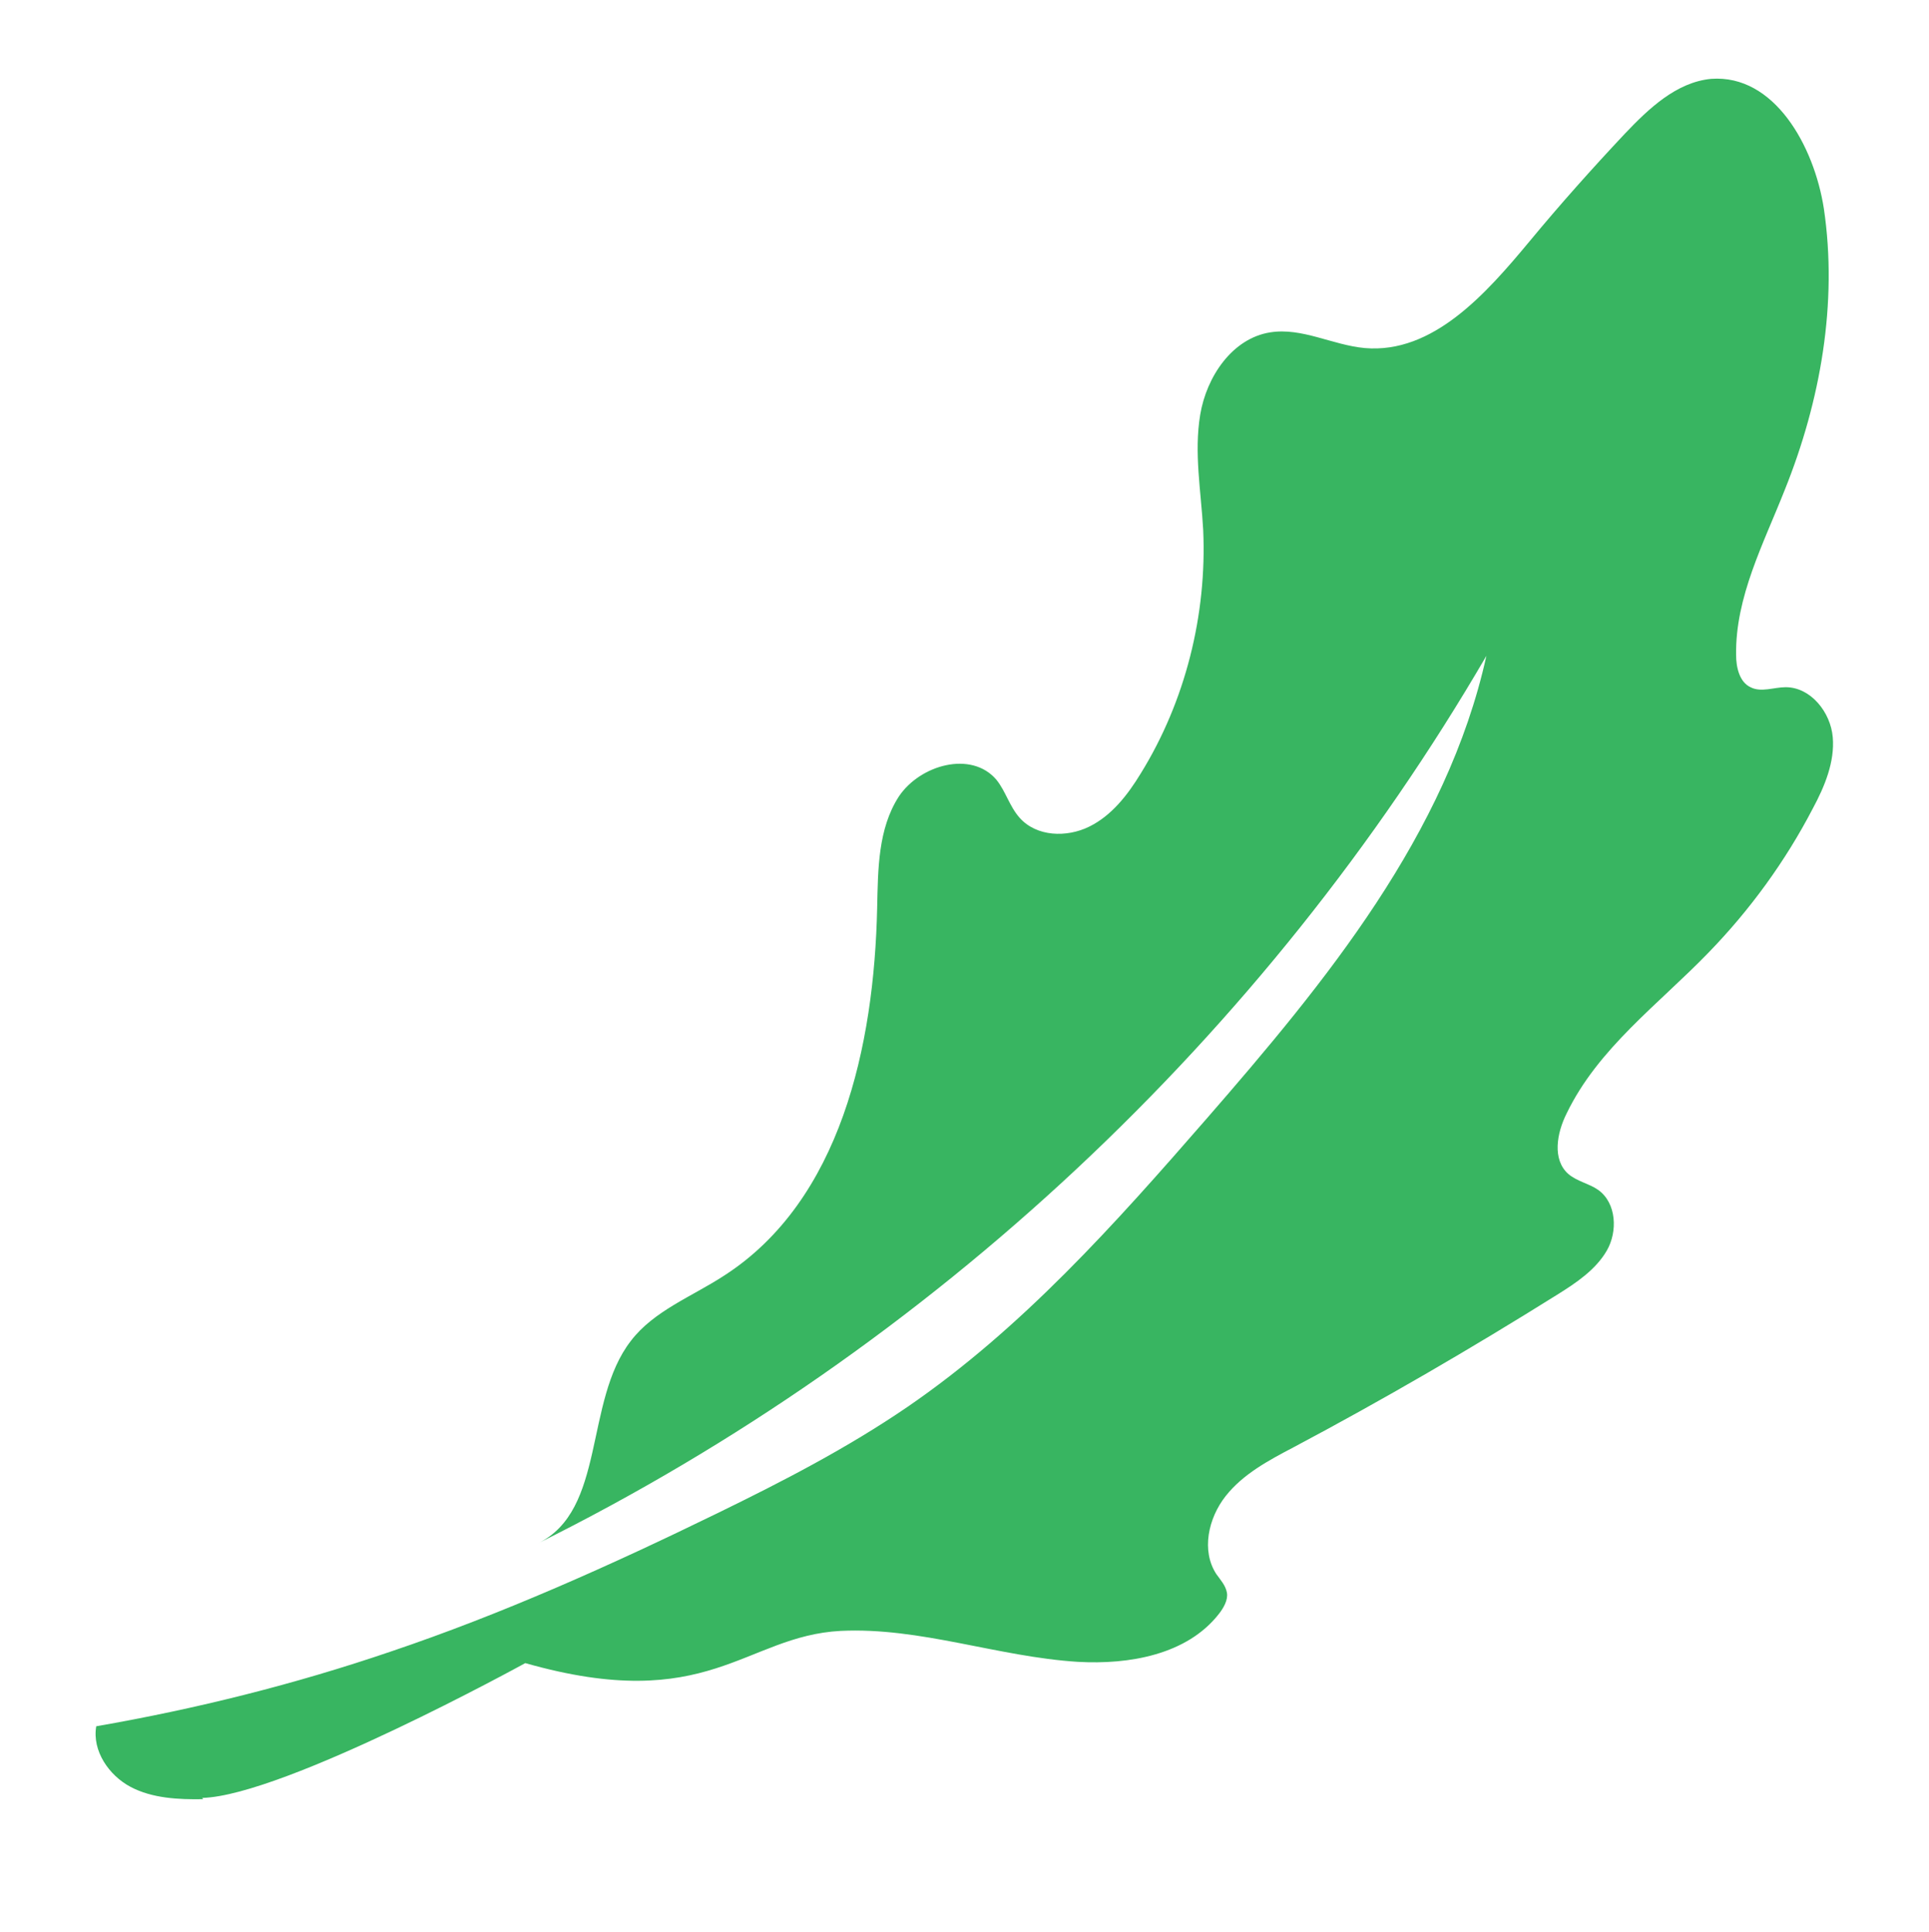<svg xmlns="http://www.w3.org/2000/svg" id="Layer_1" viewBox="0 0 45.5 45.57"><defs><style>.cls-1{fill:#38b561;}</style></defs><path class="cls-1" d="M4.79,42.44c-.58.01-1.2-.02-1.71-.29-.51-.27-.91-.85-.81-1.43,2.36-.41,4.68-.99,6.94-1.76,2.64-.89,5.2-2.04,7.7-3.26,1.54-.75,3.07-1.54,4.49-2.51,2.7-1.85,4.9-4.32,7.05-6.79,2.82-3.24,5.68-6.72,6.61-10.93-5.21,8.95-13.09,16.33-22.38,20.94,1.62-.78,1.09-3.35,2.2-4.78.54-.71,1.45-1.05,2.2-1.54,2.75-1.77,3.54-5.42,3.61-8.68.02-.91.02-1.86.51-2.62.5-.75,1.71-1.09,2.3-.4.22.27.31.63.55.9.4.45,1.11.47,1.64.21.53-.26.91-.75,1.22-1.26,1.05-1.7,1.56-3.74,1.47-5.74-.05-.91-.22-1.82-.07-2.72s.76-1.8,1.65-1.94c.75-.12,1.47.3,2.23.37,1.61.14,2.86-1.28,3.89-2.52.72-.87,1.47-1.71,2.24-2.53.57-.6,1.22-1.22,2.04-1.3,1.49-.11,2.43,1.58,2.66,3.06.33,2.23-.08,4.54-.92,6.63-.5,1.27-1.17,2.53-1.15,3.9,0,.29.08.64.34.76.25.13.55,0,.83,0,.59,0,1.06.59,1.11,1.18.05.58-.19,1.16-.47,1.68-.65,1.25-1.48,2.39-2.46,3.4-1.18,1.22-2.61,2.26-3.35,3.8-.23.46-.34,1.08.04,1.42.21.18.5.23.71.38.43.31.46.98.2,1.43s-.72.76-1.17,1.04c-2.03,1.27-4.11,2.48-6.22,3.6-.59.31-1.19.63-1.6,1.15s-.58,1.29-.22,1.84c.1.14.22.27.25.44s-.08.36-.19.5c-.75.96-2.11,1.2-3.33,1.13-1.89-.12-3.71-.82-5.59-.73-2.27.12-3.12,1.99-7.44.76,0,0-5.69,3.13-7.62,3.18"></path></svg>